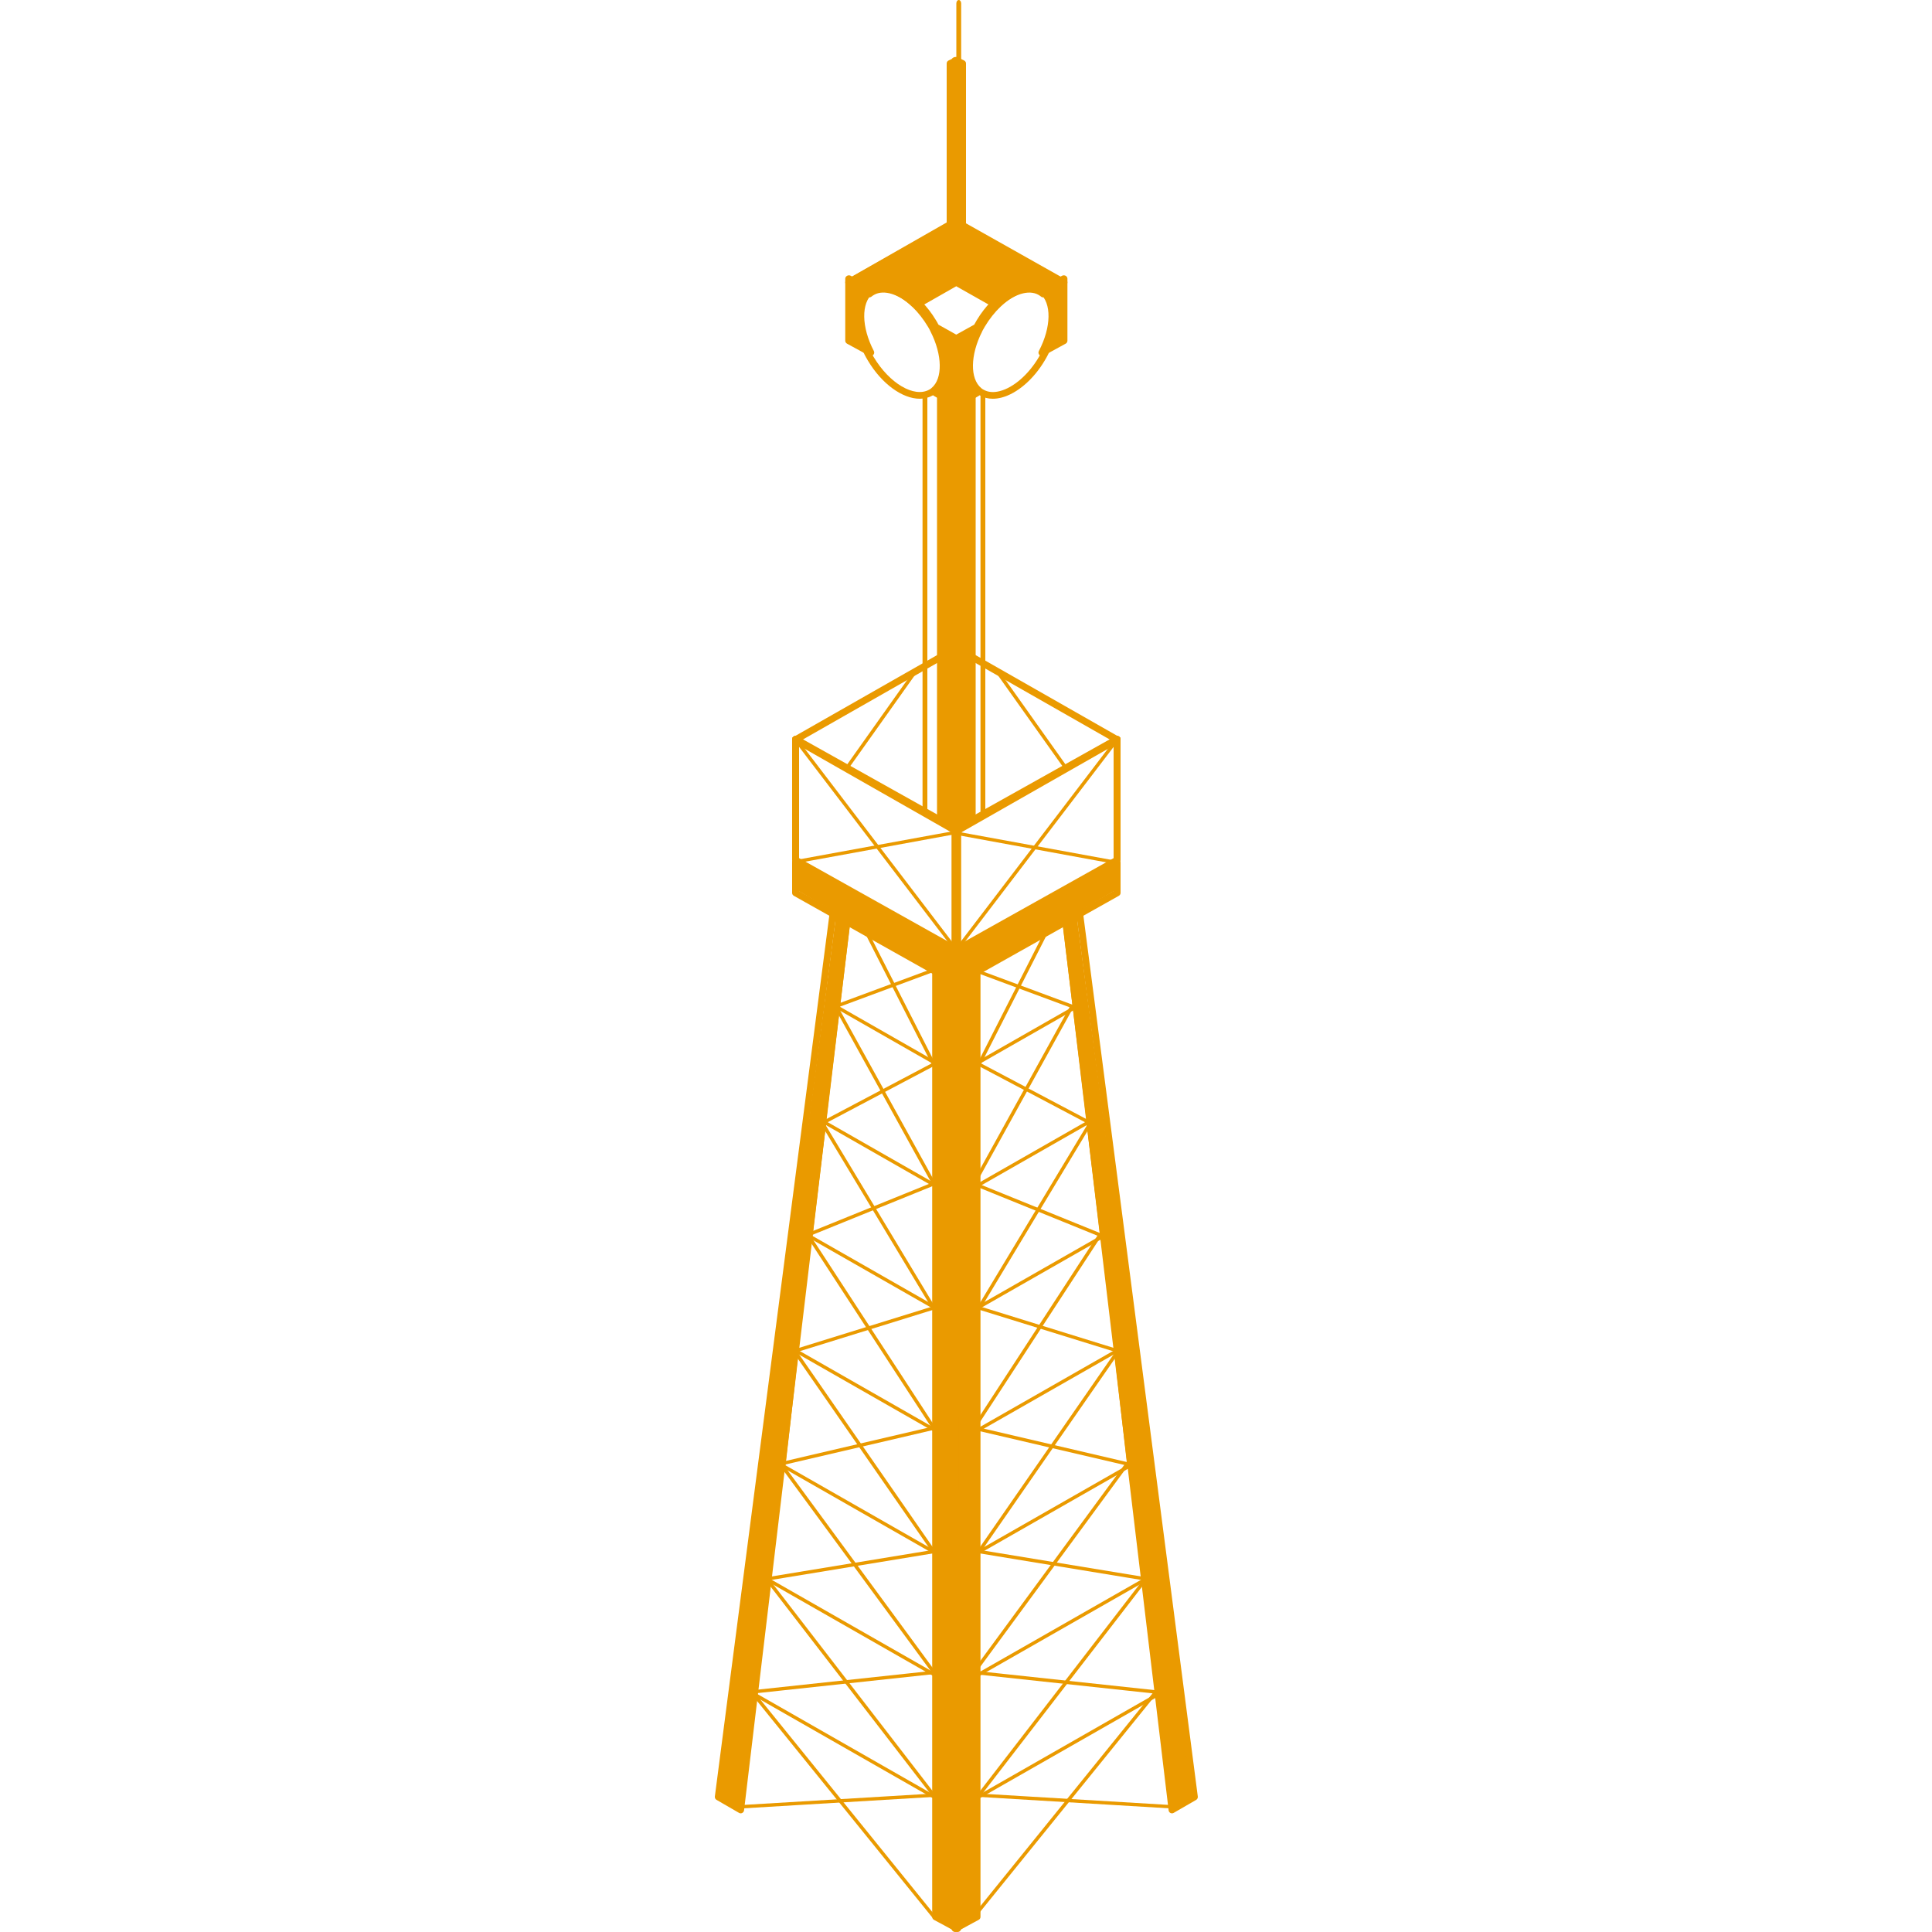 <?xml version="1.0" encoding="UTF-8"?> <svg xmlns="http://www.w3.org/2000/svg" viewBox="0 0 100.00 100.00" data-guides="{&quot;vertical&quot;:[],&quot;horizontal&quot;:[]}"><defs></defs><path fill="#ea9a00" stroke="none" fill-opacity="1" stroke-width="1" stroke-opacity="1" color="rgb(51, 51, 51)" id="tSvg2902baf885" title="Path 151" d="M49.499 20.758C49.499 28.171 49.499 35.584 49.5 42.998C49.25 42.795 49 42.592 48.75 42.389C48.75 34.975 48.75 27.561 48.75 20.148C48.999 20.351 49.249 20.555 49.499 20.758Z"></path><path fill="#ea9a00" stroke="none" fill-opacity="1" stroke-width="1" stroke-opacity="1" color="rgb(51, 51, 51)" id="tSvg7f294b7674" title="Path 152" d="M49.554 43.243C49.584 43.243 49.613 43.237 49.639 43.226C49.708 43.197 49.75 43.135 49.75 43.068C49.749 35.688 49.748 28.309 49.747 20.929C49.747 20.875 49.719 20.826 49.672 20.792C49.387 20.59 49.103 20.388 48.818 20.186C48.76 20.143 48.678 20.136 48.611 20.165C48.542 20.194 48.5 20.256 48.5 20.323C48.5 27.703 48.5 35.083 48.5 42.463C48.5 42.517 48.528 42.568 48.575 42.6C48.861 42.802 49.146 43.005 49.432 43.207C49.468 43.231 49.512 43.243 49.554 43.243ZM49.355 21.014C49.356 28.244 49.357 35.474 49.358 42.704C49.205 42.595 49.05 42.486 48.897 42.377C48.897 35.147 48.897 27.917 48.897 20.687C49.049 20.796 49.202 20.905 49.355 21.014Z"></path><path fill="#ea9a00" stroke="none" fill-opacity="1" stroke-width="1" stroke-opacity="1" color="rgb(51, 51, 51)" id="tSvg840eab24b5" title="Path 153" d="M49.503 20.758C49.502 28.171 49.501 35.584 49.5 42.998C49.75 42.795 50 42.592 50.25 42.389C50.25 34.975 50.25 27.561 50.25 20.148C50.001 20.351 49.752 20.555 49.503 20.758Z"></path><path fill="#ea9a00" stroke="none" fill-opacity="1" stroke-width="1" stroke-opacity="1" color="rgb(51, 51, 51)" id="tSvg11fa8a8ec16" title="Path 154" d="M49.444 43.243C49.487 43.243 49.531 43.23 49.567 43.205C49.853 43.003 50.139 42.801 50.425 42.599C50.472 42.565 50.5 42.514 50.5 42.462C50.5 35.082 50.5 27.702 50.5 20.323C50.5 20.256 50.458 20.194 50.389 20.165C50.322 20.136 50.24 20.143 50.181 20.186C49.897 20.388 49.612 20.59 49.327 20.792C49.279 20.826 49.252 20.877 49.252 20.929C49.251 28.308 49.251 35.687 49.25 43.066C49.25 43.134 49.292 43.195 49.361 43.224C49.386 43.237 49.417 43.243 49.444 43.243ZM50.105 42.377C49.95 42.486 49.796 42.595 49.642 42.704C49.643 35.475 49.643 28.245 49.644 21.015C49.797 20.906 49.951 20.797 50.105 20.688C50.105 27.918 50.105 35.147 50.105 42.377Z"></path><path fill="#ea9a00" stroke="none" fill-opacity="1" stroke-width="1" stroke-opacity="1" color="rgb(51, 51, 51)" id="tSvg5027ae75fd" title="Path 155" d="M49.501 12.134C49.501 9.154 49.501 6.174 49.5 3.194C49.583 3.245 49.667 3.295 49.75 3.345C49.75 6.325 49.75 9.305 49.75 12.285C49.667 12.235 49.584 12.184 49.501 12.134Z"></path><path fill="#ea9a00" stroke="none" fill-opacity="1" stroke-width="1" stroke-opacity="1" color="rgb(51, 51, 51)" id="tSvg11e48c733e6" title="Path 156" d="M49.785 12.531C49.823 12.531 49.858 12.522 49.892 12.507C49.959 12.476 50 12.417 50 12.353C50 9.329 50 6.304 50 3.279C50 3.216 49.959 3.156 49.894 3.125C49.787 3.074 49.68 3.023 49.573 2.972C49.505 2.941 49.424 2.941 49.358 2.972C49.291 3.003 49.25 3.062 49.25 3.125C49.251 6.15 49.251 9.174 49.252 12.198C49.252 12.262 49.293 12.321 49.358 12.352C49.465 12.404 49.571 12.455 49.677 12.507C49.711 12.522 49.748 12.531 49.785 12.531ZM49.466 12.198C49.465 12.198 49.463 12.198 49.461 12.198Z"></path><path fill="#ea9a00" stroke="none" fill-opacity="1" stroke-width="1" stroke-opacity="1" color="rgb(51, 51, 51)" id="tSvg14b74688e34" title="Path 157" d="M49.5 12.134C49.5 9.154 49.5 6.174 49.5 3.194C49.417 3.245 49.333 3.295 49.25 3.345C49.25 6.325 49.25 9.305 49.25 12.285C49.333 12.235 49.417 12.184 49.5 12.134Z"></path><path fill="#ea9a00" stroke="none" fill-opacity="1" stroke-width="1" stroke-opacity="1" color="rgb(51, 51, 51)" id="tSvgeb4ddb3b74" title="Path 158" d="M49.213 12.531C49.25 12.531 49.287 12.522 49.321 12.507C49.428 12.455 49.535 12.404 49.642 12.352C49.708 12.321 49.748 12.262 49.748 12.198C49.749 9.174 49.749 6.15 49.75 3.125C49.75 3.062 49.709 3.003 49.642 2.972C49.578 2.941 49.493 2.941 49.429 2.972C49.322 3.023 49.215 3.074 49.108 3.125C49.041 3.156 49 3.216 49 3.279C49 6.303 49 9.328 49 12.352C49 12.415 49.041 12.475 49.108 12.506C49.138 12.522 49.177 12.531 49.213 12.531Z"></path><path fill="#ea9a00" stroke="none" fill-opacity="1" stroke-width="1" stroke-opacity="1" color="rgb(51, 51, 51)" id="tSvgda2271d8ac" title="Path 159" d="M54 18.182C54.333 17.984 54.667 17.787 55 17.59C55 16.559 55 15.527 55 14.496C54.667 14.694 54.333 14.891 54 15.088C54.617 15.622 54.617 16.91 54 18.182Z"></path><path fill="#ea9a00" stroke="none" fill-opacity="1" stroke-width="1" stroke-opacity="1" color="rgb(51, 51, 51)" id="tSvg41e351a405" title="Path 160" d="M53.938 18.427C53.971 18.427 54.002 18.42 54.031 18.404C54.406 18.199 54.781 17.994 55.155 17.79C55.214 17.759 55.25 17.7 55.25 17.636C55.25 16.567 55.25 15.497 55.25 14.428C55.25 14.364 55.214 14.305 55.157 14.274C55.098 14.243 55.028 14.243 54.969 14.274C54.594 14.479 54.219 14.683 53.845 14.888C53.792 14.918 53.758 14.969 53.752 15.027C53.745 15.085 53.77 15.143 53.817 15.18C54.44 15.675 54.42 16.934 53.77 18.172C53.733 18.241 53.748 18.327 53.809 18.38C53.845 18.41 53.891 18.427 53.938 18.427ZM54.874 17.531C54.695 17.628 54.516 17.726 54.337 17.824C54.779 16.717 54.745 15.671 54.24 15.08C54.451 14.965 54.662 14.85 54.874 14.734C54.874 15.666 54.874 16.599 54.874 17.531Z"></path><path fill="#ea9a00" stroke="none" fill-opacity="1" stroke-width="1" stroke-opacity="1" color="rgb(51, 51, 51)" id="tSvge341e4d4dc" title="Path 161" d="M48.25 20.291C48.623 20.489 48.997 20.687 49.37 20.884C49.747 20.687 50.123 20.489 50.5 20.291C49.812 19.758 49.812 18.465 50.5 17.199C50.123 17.397 49.747 17.595 49.37 17.793C48.997 17.595 48.623 17.397 48.25 17.199C48.936 18.466 48.936 19.758 48.25 20.291Z"></path><path fill="#ea9a00" stroke="none" fill-opacity="1" stroke-width="1" stroke-opacity="1" color="rgb(51, 51, 51)" id="tSvg18246224120" title="Path 162" d="M49.495 21.13C49.527 21.13 49.556 21.121 49.585 21.107C49.943 20.901 50.301 20.696 50.66 20.491C50.71 20.463 50.743 20.411 50.749 20.353C50.755 20.295 50.731 20.239 50.687 20.2C50.098 19.702 50.117 18.445 50.73 17.211C50.766 17.14 50.751 17.055 50.693 17.002C50.635 16.948 50.55 16.938 50.481 16.977C50.153 17.165 49.824 17.353 49.495 17.541C49.17 17.354 48.845 17.166 48.52 16.978C48.451 16.939 48.365 16.948 48.307 17.002C48.249 17.055 48.234 17.141 48.27 17.211C48.884 18.445 48.902 19.702 48.313 20.2C48.27 20.238 48.246 20.295 48.251 20.353C48.257 20.411 48.289 20.463 48.338 20.491C48.693 20.696 49.048 20.901 49.403 21.107C49.433 21.121 49.464 21.13 49.495 21.13ZM50.282 20.294C50.02 20.444 49.758 20.594 49.495 20.745C49.236 20.595 48.977 20.445 48.718 20.295C49.194 19.705 49.228 18.66 48.813 17.558C49.011 17.672 49.208 17.786 49.406 17.9C49.463 17.933 49.53 17.931 49.586 17.9C49.788 17.785 49.99 17.669 50.191 17.553C49.772 18.657 49.805 19.704 50.282 20.294Z"></path><path fill="#ea9a00" stroke="none" fill-opacity="1" stroke-width="1" stroke-opacity="1" color="rgb(51, 51, 51)" id="tSvgc509500efc" title="Path 163" d="M44 14.496C44 15.527 44 16.559 44 17.59C44.333 17.787 44.667 17.984 45 18.182C44.386 16.91 44.386 15.622 45 15.088C44.667 14.891 44.333 14.694 44 14.496Z"></path><path fill="#ea9a00" stroke="none" fill-opacity="1" stroke-width="1" stroke-opacity="1" color="rgb(51, 51, 51)" id="tSvgb2edfed14e" title="Path 164" d="M45.062 18.427C45.109 18.427 45.154 18.411 45.19 18.379C45.251 18.326 45.267 18.241 45.231 18.17C44.584 16.934 44.564 15.675 45.184 15.178C45.229 15.141 45.254 15.084 45.249 15.026C45.243 14.968 45.209 14.916 45.157 14.888C44.783 14.684 44.409 14.479 44.035 14.274C43.975 14.242 43.903 14.243 43.846 14.274C43.786 14.306 43.75 14.365 43.75 14.428C43.75 15.497 43.75 16.566 43.75 17.635C43.75 17.698 43.786 17.758 43.844 17.789C44.218 17.993 44.592 18.198 44.966 18.402C44.998 18.419 45.03 18.427 45.062 18.427ZM44.76 15.084C44.259 15.672 44.223 16.719 44.663 17.824C44.485 17.727 44.308 17.63 44.13 17.533C44.13 16.601 44.13 15.67 44.13 14.739C44.34 14.854 44.55 14.969 44.76 15.084Z"></path><path fill="#ea9a00" stroke="none" fill-opacity="1" stroke-width="1" stroke-opacity="1" color="rgb(51, 51, 51)" id="tSvg17808cff60" title="Path 165" d="M51.388 20.639C51.534 20.639 51.686 20.619 51.843 20.578C52.647 20.369 53.504 19.631 54.08 18.651C54.133 18.563 54.19 18.463 54.236 18.372C54.938 17.002 54.92 15.627 54.191 15.03C54.156 14.995 54.108 14.965 54.064 14.939C54.051 14.931 54.037 14.923 54.024 14.915C53.356 14.53 52.412 14.799 51.55 15.612C51.216 15.93 50.918 16.305 50.665 16.727C50.629 16.784 50.598 16.841 50.566 16.902C50.548 16.935 50.53 16.968 50.513 17C50.505 17.013 50.499 17.028 50.495 17.042C49.817 18.394 49.837 19.748 50.547 20.344C50.6 20.395 50.663 20.439 50.737 20.476C50.928 20.584 51.148 20.639 51.388 20.639ZM53.361 15.091C53.536 15.091 53.697 15.13 53.836 15.209C53.85 15.218 53.864 15.226 53.878 15.235C53.909 15.254 53.934 15.27 53.952 15.287C54.556 15.783 54.537 17.01 53.919 18.218C53.876 18.302 53.825 18.393 53.774 18.477C53.242 19.381 52.468 20.057 51.753 20.243C51.43 20.328 51.139 20.304 50.912 20.172C50.86 20.146 50.825 20.122 50.796 20.094C50.793 20.091 50.789 20.088 50.786 20.086C50.201 19.6 50.22 18.375 50.829 17.174C50.835 17.163 50.838 17.153 50.841 17.143C50.855 17.118 50.868 17.093 50.882 17.068C50.912 17.013 50.941 16.96 50.974 16.906C51.207 16.515 51.492 16.155 51.8 15.863C52.329 15.362 52.895 15.091 53.361 15.091Z"></path><path fill="#ea9a00" stroke="none" fill-opacity="1" stroke-width="1" stroke-opacity="1" color="rgb(51, 51, 51)" id="tSvgc16c1a0b75" title="Path 166" d="M47.606 20.639C47.843 20.639 48.068 20.585 48.269 20.471C48.337 20.438 48.403 20.392 48.458 20.34C49.166 19.752 49.185 18.382 48.49 17.019C48.446 16.922 48.39 16.821 48.334 16.729C48.081 16.307 47.784 15.932 47.452 15.614C47.44 15.602 47.427 15.594 47.412 15.587C46.57 14.797 45.64 14.536 44.979 14.911C44.964 14.921 44.948 14.93 44.932 14.94C44.889 14.967 44.837 14.996 44.792 15.042C44.084 15.629 44.066 17.002 44.758 18.372C44.758 18.372 44.759 18.372 44.759 18.372C44.805 18.463 44.861 18.562 44.917 18.655C45.645 19.882 46.716 20.639 47.606 20.639ZM47.232 15.891C47.527 16.177 47.801 16.527 48.027 16.905C48.077 16.987 48.129 17.077 48.168 17.168C48.781 18.375 48.801 19.599 48.216 20.084C48.179 20.12 48.142 20.145 48.099 20.167C47.321 20.604 46.034 19.845 45.22 18.477C45.167 18.392 45.117 18.301 45.074 18.217C44.465 17.01 44.446 15.782 45.031 15.296C45.059 15.269 45.086 15.253 45.118 15.233C45.134 15.223 45.15 15.214 45.165 15.204C45.674 14.917 46.471 15.174 47.194 15.861C47.204 15.874 47.217 15.884 47.232 15.891ZM44.916 18.294C44.914 18.294 44.913 18.294 44.911 18.294Z"></path><path fill="#ea9a00" stroke="none" fill-opacity="1" stroke-width="1" stroke-opacity="1" color="rgb(51, 51, 51)" id="tSvgcc5f7ce60f" title="Path 167" d="M43.75 14.516C44.109 14.722 44.467 14.928 44.826 15.133C44.871 15.088 44.925 15.062 44.979 15.026C45.602 14.668 46.498 14.982 47.265 15.725C47.268 15.725 47.271 15.725 47.274 15.725C47.973 15.322 48.672 14.919 49.37 14.516C50.072 14.919 50.774 15.322 51.476 15.725C52.254 14.982 53.148 14.668 53.762 15.026C53.816 15.062 53.87 15.088 53.915 15.133C54.277 14.928 54.638 14.722 55 14.516C53.123 13.445 51.247 12.373 49.37 11.302C47.497 12.373 45.623 13.445 43.75 14.516Z"></path><path fill="#ea9a00" stroke="none" fill-opacity="1" stroke-width="1" stroke-opacity="1" color="rgb(51, 51, 51)" id="tSvg193847cb068" title="Path 168" d="M51.58 15.97C51.626 15.97 51.67 15.953 51.705 15.921C52.44 15.229 53.244 14.97 53.754 15.263C53.767 15.272 53.781 15.281 53.795 15.29C53.826 15.308 53.852 15.324 53.87 15.342C53.928 15.397 54.015 15.409 54.085 15.369C54.443 15.168 54.801 14.968 55.159 14.767C55.216 14.736 55.25 14.678 55.25 14.616C55.25 14.553 55.216 14.495 55.159 14.465C53.301 13.418 51.443 12.372 49.584 11.325C49.531 11.295 49.459 11.295 49.406 11.325C47.551 12.372 45.696 13.418 43.841 14.465C43.784 14.495 43.75 14.553 43.75 14.616C43.75 14.678 43.784 14.736 43.839 14.767C44.194 14.968 44.55 15.168 44.905 15.369C44.976 15.409 45.064 15.397 45.122 15.342C45.139 15.324 45.166 15.308 45.199 15.288C45.215 15.278 45.231 15.269 45.246 15.259C45.758 14.97 46.56 15.229 47.287 15.92C47.343 15.973 47.444 15.984 47.511 15.946C48.173 15.569 48.834 15.193 49.496 14.816C50.161 15.193 50.827 15.569 51.492 15.946C51.517 15.962 51.548 15.97 51.58 15.97ZM49.495 14.438C49.464 14.438 49.432 14.447 49.404 14.462C48.749 14.834 48.093 15.207 47.438 15.58C46.608 14.832 45.704 14.592 45.055 14.96C45.039 14.97 45.023 14.979 45.007 14.989C44.998 14.995 44.989 15.001 44.979 15.006C44.748 14.875 44.516 14.744 44.285 14.613C46.021 13.634 47.757 12.654 49.493 11.675C51.232 12.654 52.971 13.634 54.709 14.613C54.475 14.744 54.242 14.875 54.008 15.006C53.999 15.001 53.99 14.996 53.981 14.99C53.968 14.982 53.954 14.974 53.941 14.966C53.294 14.594 52.391 14.831 51.551 15.577C50.895 15.205 50.239 14.834 49.583 14.462C49.557 14.447 49.526 14.438 49.495 14.438Z"></path><path fill="#ea9a00" stroke="none" fill-opacity="1" stroke-width="1" stroke-opacity="1" color="rgb(51, 51, 51)" id="tSvgc7dfb68bc3" title="Path 169" d="M49.495 17.69C49.526 17.69 49.556 17.682 49.584 17.668C49.94 17.47 50.297 17.272 50.654 17.075C50.695 17.052 50.724 17.015 50.736 16.972C50.75 16.947 50.764 16.922 50.778 16.898C50.807 16.843 50.837 16.791 50.87 16.738C51.103 16.351 51.389 15.995 51.697 15.706C51.737 15.669 51.756 15.615 51.748 15.562C51.741 15.508 51.71 15.461 51.661 15.435C50.969 15.048 50.277 14.661 49.585 14.274C49.529 14.242 49.461 14.244 49.406 14.274C48.717 14.661 48.028 15.048 47.339 15.435C47.291 15.462 47.259 15.509 47.252 15.562C47.244 15.615 47.263 15.669 47.303 15.706C47.611 15.993 47.895 16.351 48.129 16.736C48.179 16.818 48.231 16.906 48.271 16.996C48.287 17.029 48.312 17.056 48.344 17.073C48.697 17.271 49.05 17.468 49.403 17.666C49.433 17.683 49.464 17.69 49.495 17.69ZM50.424 16.805C50.114 16.977 49.805 17.149 49.495 17.32C49.188 17.148 48.88 16.976 48.573 16.803C48.532 16.719 48.484 16.638 48.437 16.562C48.227 16.215 47.984 15.898 47.716 15.621C48.31 15.287 48.903 14.954 49.496 14.621C50.092 14.954 50.688 15.287 51.284 15.621C51.016 15.898 50.773 16.213 50.563 16.562C50.528 16.618 50.497 16.675 50.464 16.735C50.451 16.758 50.437 16.782 50.424 16.805Z"></path><path fill="#ea9a00" stroke="none" fill-opacity="1" stroke-width="1" stroke-opacity="1" color="rgb(51, 51, 51)" id="tSvg5265d7e56f" title="Path 170" d="M49.625 14.496C49.693 14.496 49.75 14.418 49.75 14.32C49.75 9.605 49.75 4.891 49.75 0.177C49.75 0.08 49.694 0 49.625 0C49.556 0 49.5 0.079 49.5 0.177C49.5 4.891 49.5 9.605 49.5 14.32C49.501 14.418 49.557 14.496 49.625 14.496Z"></path><path fill="#ea9a00" stroke="none" fill-opacity="1" stroke-width="1" stroke-opacity="1" color="rgb(51, 51, 51)" id="tSvgb130b3fa34" title="Path 171" d="M50.75 20.393C50.833 20.393 50.917 20.393 51 20.393C51 27.6 51 34.808 51 42.015C50.917 42.015 50.833 42.015 50.75 42.015C50.75 34.808 50.75 27.6 50.75 20.393Z"></path><path fill="#ea9a00" stroke="none" fill-opacity="1" stroke-width="1" stroke-opacity="1" color="rgb(51, 51, 51)" id="tSvg12cbbf19760" title="Path 172" d="M47.75 20.393C47.833 20.393 47.917 20.393 48 20.393C48 27.6 48 34.808 48 42.015C47.917 42.015 47.833 42.015 47.75 42.015C47.75 34.808 47.75 27.6 47.75 20.393Z"></path><path fill="#ea9a00" stroke="none" fill-opacity="1" stroke-width="1" stroke-opacity="1" color="rgb(51, 51, 51)" id="tSvg33a37bf1f6" title="Path 173" d="M49.43 43.243C49.461 43.243 49.491 43.236 49.519 43.22C52.316 41.626 55.112 40.032 57.909 38.439C57.966 38.408 58 38.349 58 38.286C58 38.222 57.966 38.163 57.909 38.132C55.308 36.65 52.707 35.167 50.105 33.684C50.019 33.636 49.91 33.665 49.861 33.749C49.81 33.835 49.84 33.942 49.926 33.992C52.438 35.424 54.949 36.855 57.46 38.287C54.754 39.829 52.047 41.371 49.34 42.913C49.254 42.962 49.224 43.071 49.275 43.156C49.308 43.212 49.367 43.243 49.43 43.243Z"></path><path fill="#ea9a00" stroke="none" fill-opacity="1" stroke-width="1" stroke-opacity="1" color="rgb(51, 51, 51)" id="tSvg98b1c6e819" title="Path 174" d="M49.57 43.243C49.633 43.243 49.693 43.211 49.725 43.155C49.776 43.069 49.746 42.962 49.66 42.912C46.953 41.37 44.246 39.828 41.54 38.286C44.051 36.855 46.562 35.424 49.074 33.992C49.16 33.944 49.19 33.835 49.139 33.749C49.088 33.664 48.981 33.636 48.895 33.685C46.293 35.167 43.692 36.65 41.091 38.132C41.034 38.163 41 38.222 41 38.285C41 38.348 41.034 38.407 41.091 38.438C43.888 40.032 46.684 41.625 49.481 43.218C49.509 43.236 49.539 43.243 49.57 43.243Z"></path><path fill="#ea9a00" stroke="none" fill-opacity="1" stroke-width="1" stroke-opacity="1" color="rgb(51, 51, 51)" id="tSvg18062f30e82" title="Path 175" d="M49.431 49.386C49.462 49.386 49.493 49.377 49.52 49.363C52.316 47.797 55.113 46.232 57.909 44.667C57.966 44.637 58 44.579 58 44.517C58 42.43 58 40.343 58 38.257C58 38.195 57.966 38.137 57.909 38.106C57.855 38.076 57.784 38.076 57.73 38.106C54.934 39.671 52.137 41.237 49.341 42.802C49.284 42.832 49.25 42.89 49.25 42.952C49.25 45.039 49.25 47.126 49.25 49.212C49.25 49.274 49.284 49.332 49.341 49.363C49.368 49.379 49.399 49.386 49.431 49.386ZM57.64 44.417C54.964 45.915 52.288 47.413 49.611 48.911C49.611 46.959 49.611 45.006 49.611 43.053C52.288 41.556 54.964 40.058 57.64 38.56C57.64 40.513 57.64 42.465 57.64 44.417Z"></path><path fill="#ea9a00" stroke="none" fill-opacity="1" stroke-width="1" stroke-opacity="1" color="rgb(51, 51, 51)" id="tSvg81fcb54acc" title="Path 176" d="M49.569 49.386C49.601 49.386 49.632 49.377 49.659 49.363C49.716 49.332 49.75 49.274 49.75 49.212C49.75 47.126 49.75 45.039 49.75 42.952C49.75 42.89 49.716 42.832 49.659 42.802C46.863 41.237 44.066 39.671 41.27 38.106C41.216 38.076 41.145 38.076 41.091 38.106C41.034 38.137 41 38.195 41 38.257C41 40.343 41 42.43 41 44.517C41 44.579 41.034 44.637 41.091 44.667C43.887 46.232 46.684 47.797 49.48 49.363C49.507 49.379 49.538 49.386 49.569 49.386ZM49.389 43.052C49.389 45.005 49.389 46.957 49.389 48.91C46.712 47.412 44.036 45.914 41.36 44.415C41.36 42.463 41.36 40.511 41.36 38.559C44.036 40.056 46.712 41.554 49.389 43.052Z"></path><path fill="#ea9a00" stroke="none" fill-opacity="1" stroke-width="1" stroke-opacity="1" color="rgb(51, 51, 51)" id="tSvgb5428b2849" title="Path 177" d="M49.643 49.14C52.428 45.489 55.214 41.839 58 38.188C57.952 38.153 57.905 38.118 57.857 38.084C55.072 41.734 52.286 45.385 49.5 49.036C49.548 49.071 49.595 49.105 49.643 49.14Z"></path><path fill="#ea9a00" stroke="none" fill-opacity="1" stroke-width="1" stroke-opacity="1" color="rgb(51, 51, 51)" id="tSvg172640c48b0" title="Path 178" d="M57.717 44.718C57.728 44.661 57.739 44.605 57.75 44.548C54.928 44.032 52.105 43.514 49.283 42.998C49.272 43.054 49.261 43.11 49.25 43.167C52.072 43.684 54.895 44.2 57.717 44.718Z"></path><path fill="#ea9a00" stroke="none" fill-opacity="1" stroke-width="1" stroke-opacity="1" color="rgb(51, 51, 51)" id="tSvg1436651b6aa" title="Path 179" d="M41.143 38.084C43.929 41.734 46.714 45.385 49.5 49.036C49.452 49.071 49.405 49.105 49.357 49.14C46.571 45.489 43.786 41.838 41 38.187C41.048 38.153 41.095 38.118 41.143 38.084Z"></path><path fill="#ea9a00" stroke="none" fill-opacity="1" stroke-width="1" stroke-opacity="1" color="rgb(51, 51, 51)" id="tSvg5b2b83ce84" title="Path 180" d="M41.035 44.718C43.856 44.2 46.678 43.684 49.5 43.167C49.489 43.11 49.478 43.054 49.467 42.998C46.645 43.514 43.822 44.032 41 44.548C41.011 44.605 41.023 44.661 41.035 44.718Z"></path><path fill="#ea9a00" stroke="none" fill-opacity="1" stroke-width="1" stroke-opacity="1" color="rgb(51, 51, 51)" id="tSvg102397ccc5" title="Path 181" d="M55.097 39.803C55.148 39.771 55.199 39.739 55.25 39.707C54.051 38.019 52.852 36.331 51.653 34.644C51.602 34.676 51.551 34.708 51.5 34.74C52.699 36.428 53.898 38.116 55.097 39.803Z"></path><path fill="#ea9a00" stroke="none" fill-opacity="1" stroke-width="1" stroke-opacity="1" color="rgb(51, 51, 51)" id="tSvgc5b40cf119" title="Path 182" d="M47.347 34.644C47.398 34.675 47.449 34.707 47.5 34.739C46.301 36.427 45.102 38.115 43.903 39.803C43.852 39.772 43.801 39.74 43.75 39.708C44.949 38.02 46.148 36.332 47.347 34.644Z"></path><path fill="#ea9a00" stroke="none" fill-opacity="1" stroke-width="1" stroke-opacity="1" color="rgb(51, 51, 51)" id="tSvg22b90bbd4e" title="Path 183" d="M57.75 46.068C57.75 45.536 57.75 45.004 57.75 44.472C55 46.069 52.25 47.666 49.5 49.263C49.5 49.796 49.5 50.328 49.5 50.86C52.25 49.263 55 47.666 57.75 46.068Z"></path><path fill="#ea9a00" stroke="none" fill-opacity="1" stroke-width="1" stroke-opacity="1" color="rgb(51, 51, 51)" id="tSvg29481be2cb" title="Path 184" d="M49.431 51.106C49.462 51.106 49.493 51.097 49.52 51.082C52.316 49.511 55.113 47.939 57.909 46.368C57.966 46.337 58 46.279 58 46.217C58 45.693 58 45.169 58 44.646C58 44.583 57.966 44.525 57.909 44.495C57.855 44.464 57.784 44.464 57.73 44.495C54.934 46.066 52.137 47.638 49.341 49.209C49.284 49.24 49.25 49.298 49.25 49.36C49.25 49.884 49.25 50.408 49.25 50.931C49.25 50.994 49.284 51.052 49.341 51.082C49.368 51.098 49.399 51.106 49.431 51.106ZM57.64 46.117C54.964 47.62 52.288 49.124 49.611 50.628C49.611 50.239 49.611 49.85 49.611 49.46C52.288 47.956 54.964 46.452 57.64 44.948C57.64 45.337 57.64 45.727 57.64 46.117Z"></path><path fill="#ea9a00" stroke="none" fill-opacity="1" stroke-width="1" stroke-opacity="1" color="rgb(51, 51, 51)" id="tSvg8865415de8" title="Path 185" d="M41.25 46.068C41.25 45.536 41.25 45.004 41.25 44.472C44 46.069 46.75 47.666 49.5 49.263C49.5 49.796 49.5 50.328 49.5 50.86C46.75 49.263 44 47.666 41.25 46.068Z"></path><path fill="#ea9a00" stroke="none" fill-opacity="1" stroke-width="1" stroke-opacity="1" color="rgb(51, 51, 51)" id="tSvg15d3939d244" title="Path 186" d="M49.569 51.106C49.601 51.106 49.632 51.097 49.659 51.082C49.716 51.052 49.75 50.994 49.75 50.931C49.75 50.408 49.75 49.884 49.75 49.36C49.75 49.298 49.716 49.24 49.659 49.209C46.863 47.638 44.066 46.066 41.27 44.495C41.216 44.464 41.145 44.464 41.091 44.495C41.034 44.525 41 44.583 41 44.646C41 45.169 41 45.693 41 46.217C41 46.279 41.034 46.337 41.091 46.368C43.887 47.939 46.684 49.511 49.48 51.082C49.507 51.098 49.538 51.106 49.569 51.106ZM49.389 49.46C49.389 49.85 49.389 50.239 49.389 50.628C46.712 49.124 44.036 47.62 41.36 46.117C41.36 45.727 41.36 45.338 41.36 44.949C44.036 46.453 46.712 47.957 49.389 49.46ZM41.181 46.217C41.179 46.217 41.178 46.217 41.176 46.217Z"></path><path fill="#ea9a00" stroke="none" fill-opacity="1" stroke-width="1" stroke-opacity="1" color="rgb(51, 51, 51)" id="tSvgbc5abb0123" title="Path 187" d="M49.5 50.976C49.167 50.774 48.833 50.571 48.5 50.368C48.5 66.71 48.5 83.052 48.5 99.394C48.833 99.596 49.166 99.798 49.499 100C49.499 83.659 49.499 67.318 49.5 50.976Z"></path><path fill="#ea9a00" stroke="none" fill-opacity="1" stroke-width="1" stroke-opacity="1" color="rgb(51, 51, 51)" id="tSvg77d41ce537" title="Path 188" d="M49.56 100C49.592 100 49.625 99.991 49.653 99.977C49.713 99.946 49.748 99.888 49.748 99.825C49.749 83.518 49.749 67.21 49.75 50.903C49.75 50.84 49.714 50.782 49.655 50.751C49.281 50.549 48.907 50.347 48.532 50.146C48.476 50.115 48.401 50.115 48.345 50.146C48.286 50.176 48.25 50.235 48.25 50.298C48.25 66.606 48.25 82.913 48.25 99.221C48.25 99.284 48.286 99.342 48.345 99.373C48.719 99.575 49.093 99.776 49.468 99.978C49.496 99.993 49.528 100 49.56 100ZM49.372 51.003C49.372 67.175 49.371 83.348 49.371 99.52C49.123 99.386 48.874 99.252 48.626 99.118C48.626 82.945 48.626 66.773 48.626 50.601C48.875 50.735 49.124 50.869 49.372 51.003Z"></path><path fill="#ea9a00" stroke="none" fill-opacity="1" stroke-width="1" stroke-opacity="1" color="rgb(51, 51, 51)" id="tSvgae3df1c6ae" title="Path 189" d="M49.5 50.976C49.833 50.774 50.167 50.571 50.5 50.368C50.5 66.71 50.5 83.052 50.5 99.394C50.167 99.596 49.834 99.798 49.501 100C49.501 83.659 49.501 67.318 49.5 50.976Z"></path><path fill="#ea9a00" stroke="none" fill-opacity="1" stroke-width="1" stroke-opacity="1" color="rgb(51, 51, 51)" id="tSvgdc83d60da2" title="Path 190" d="M49.44 100C49.473 100 49.506 99.991 49.534 99.977C49.907 99.775 50.281 99.573 50.655 99.371C50.714 99.341 50.75 99.283 50.75 99.22C50.75 82.912 50.75 66.605 50.75 50.298C50.75 50.235 50.714 50.176 50.655 50.146C50.599 50.115 50.524 50.115 50.468 50.146C50.094 50.347 49.719 50.549 49.345 50.751C49.286 50.782 49.25 50.84 49.25 50.903C49.251 67.21 49.251 83.517 49.252 99.824C49.252 99.886 49.287 99.945 49.347 99.975C49.375 99.993 49.407 100 49.44 100ZM50.373 99.119C50.125 99.253 49.877 99.388 49.629 99.522C49.628 83.35 49.628 67.178 49.627 51.006C49.876 50.871 50.125 50.737 50.374 50.602C50.374 66.775 50.374 82.947 50.374 99.119C50.374 99.119 50.373 99.119 50.373 99.119Z"></path><path fill="#ea9a00" stroke="none" fill-opacity="1" stroke-width="1" stroke-opacity="1" color="rgb(51, 51, 51)" id="tSvg172b50af74e" title="Path 191" d="M60.57 93.612C60.964 93.389 61.357 93.165 61.75 92.942C59.743 77.768 57.736 62.594 55.73 47.42C55.486 47.558 55.243 47.696 55 47.834C56.857 63.093 58.714 78.353 60.57 93.612Z"></path><path fill="#ea9a00" stroke="none" fill-opacity="1" stroke-width="1" stroke-opacity="1" color="rgb(51, 51, 51)" id="tSvge8df12fbba" title="Path 192" d="M60.662 93.858C60.693 93.858 60.724 93.849 60.75 93.834C61.137 93.61 61.525 93.386 61.912 93.163C61.973 93.127 62.008 93.057 61.998 92.987C60.022 77.767 58.045 62.547 56.068 47.328C56.061 47.269 56.024 47.218 55.972 47.193C55.919 47.167 55.856 47.168 55.806 47.199C55.567 47.337 55.327 47.476 55.088 47.614C55.026 47.649 54.993 47.718 55.001 47.788C56.83 63.094 58.659 78.399 60.488 93.704C60.495 93.762 60.53 93.814 60.583 93.84C60.608 93.852 60.636 93.858 60.662 93.858ZM61.634 92.917C61.358 93.076 61.082 93.236 60.806 93.395C58.992 78.217 57.178 63.038 55.364 47.86C55.494 47.785 55.624 47.71 55.754 47.635C57.714 62.729 59.674 77.823 61.634 92.917Z"></path><path fill="#ea9a00" stroke="none" fill-opacity="1" stroke-width="1" stroke-opacity="1" color="rgb(51, 51, 51)" id="tSvg37c61046d6" title="Path 193" d="M38.43 93.612C38.036 93.389 37.643 93.165 37.25 92.942C39.257 77.768 41.264 62.594 43.27 47.42C43.514 47.558 43.757 47.696 44 47.834C42.143 63.093 40.286 78.353 38.43 93.612Z"></path><path fill="#ea9a00" stroke="none" fill-opacity="1" stroke-width="1" stroke-opacity="1" color="rgb(51, 51, 51)" id="tSvg153c1278be8" title="Path 194" d="M38.338 93.858C38.364 93.858 38.392 93.852 38.417 93.839C38.469 93.812 38.506 93.761 38.512 93.703C40.341 78.397 42.17 63.093 43.999 47.788C44.008 47.717 43.972 47.648 43.912 47.613C43.673 47.475 43.433 47.336 43.194 47.198C43.142 47.169 43.08 47.167 43.028 47.192C42.976 47.218 42.939 47.268 42.932 47.327C40.955 62.546 38.978 77.766 37.001 92.986C36.992 93.056 37.026 93.126 37.088 93.161C37.475 93.385 37.862 93.609 38.25 93.833C38.276 93.85 38.308 93.858 38.338 93.858ZM43.636 47.861C41.822 63.039 40.008 78.217 38.194 93.395C37.918 93.236 37.642 93.076 37.366 92.917C39.326 77.823 41.286 62.729 43.246 47.635C43.376 47.71 43.506 47.785 43.636 47.861Z"></path><path fill="#ea9a00" stroke="none" fill-opacity="1" stroke-width="1" stroke-opacity="1" color="rgb(51, 51, 51)" id="tSvg13769e55ca" title="Path 195" d="M48.268 99.263C48.315 99.227 48.362 99.191 48.409 99.155C45.304 95.319 42.199 91.483 39.094 87.647C42.229 87.309 45.365 86.972 48.5 86.634C45.853 83.031 43.206 79.427 40.56 75.824C43.2 75.207 45.841 74.59 48.482 73.974C48.459 73.939 48.436 73.904 48.413 73.87C46.259 70.566 44.104 67.262 41.949 63.958C44.121 63.077 46.292 62.196 48.464 61.314C48.449 61.286 48.433 61.258 48.418 61.23C46.743 58.198 45.068 55.166 43.392 52.134C45.052 51.519 46.711 50.903 48.37 50.288C48.349 50.233 48.328 50.178 48.307 50.123C46.583 50.762 44.859 51.401 43.135 52.041C43.152 52.07 43.168 52.099 43.184 52.128C44.86 55.161 46.536 58.194 48.211 61.227C46.035 62.11 43.858 62.993 41.681 63.876C41.701 63.905 41.72 63.935 41.74 63.964C43.891 67.263 46.042 70.561 48.193 73.86C45.548 74.478 42.903 75.096 40.258 75.715C40.283 75.75 40.309 75.785 40.335 75.82C42.949 79.377 45.562 82.935 48.175 86.493C45.034 86.831 41.892 87.168 38.75 87.506C38.784 87.548 38.818 87.59 38.852 87.632C41.99 91.509 45.129 95.386 48.268 99.263Z"></path><path fill="#ea9a00" stroke="none" fill-opacity="1" stroke-width="1" stroke-opacity="1" color="rgb(51, 51, 51)" id="tSvg180e5e36791" title="Path 196" d="M38.26 93.612C41.674 93.407 45.087 93.202 48.5 92.997C48.466 92.954 48.433 92.911 48.399 92.867C45.55 89.175 42.702 85.482 39.853 81.789C42.729 81.317 45.605 80.844 48.481 80.372C48.455 80.334 48.428 80.296 48.402 80.258C46.025 76.831 43.649 73.403 41.272 69.975C43.669 69.232 46.065 68.489 48.461 67.746C48.442 67.715 48.423 67.683 48.403 67.652C46.499 64.489 44.595 61.327 42.691 58.164C44.609 57.15 46.528 56.136 48.447 55.121C47.307 52.882 46.167 50.642 45.028 48.403C44.974 48.429 44.92 48.455 44.866 48.482C45.98 50.67 47.094 52.858 48.209 55.047C46.287 56.063 44.365 57.08 42.443 58.096C44.359 61.279 46.276 64.463 48.193 67.646C45.791 68.391 43.39 69.136 40.988 69.881C41.011 69.913 41.033 69.945 41.055 69.977C43.428 73.399 45.801 76.821 48.175 80.243C45.294 80.717 42.413 81.19 39.532 81.664C42.407 85.39 45.281 89.117 48.155 92.843C44.853 93.041 41.552 93.239 38.25 93.437C38.254 93.495 38.257 93.554 38.26 93.612Z"></path><path fill="#ea9a00" stroke="none" fill-opacity="1" stroke-width="1" stroke-opacity="1" color="rgb(51, 51, 51)" id="tSvg136806fa38d" title="Path 197" d="M48.367 93.12C48.397 93.07 48.426 93.019 48.456 92.968C45.368 91.205 42.28 89.441 39.192 87.677C39.423 85.766 39.654 83.854 39.885 81.942C42.757 83.582 45.628 85.222 48.5 86.862C48.5 84.683 48.5 82.503 48.5 80.323C45.887 78.831 43.274 77.338 40.661 75.846C40.88 73.927 41.098 72.008 41.317 70.089C43.711 71.456 46.106 72.823 48.5 74.191C48.5 72.011 48.5 69.832 48.5 67.652C46.351 66.425 44.203 65.198 42.054 63.971C42.285 62.059 42.516 60.146 42.748 58.234C44.665 59.329 46.583 60.424 48.5 61.52C48.5 59.34 48.5 57.16 48.5 54.98C46.812 54.016 45.124 53.052 43.436 52.088C43.406 52.139 43.376 52.19 43.347 52.24C45.005 53.187 46.664 54.134 48.322 55.081C48.322 57.125 48.322 59.17 48.322 61.214C46.416 60.125 44.509 59.036 42.603 57.947C42.597 57.991 42.592 58.036 42.586 58.08C42.345 60.075 42.104 62.07 41.863 64.065C41.88 64.074 41.897 64.084 41.915 64.094C44.051 65.314 46.187 66.533 48.322 67.753C48.322 69.797 48.322 71.841 48.322 73.885C45.938 72.523 43.554 71.162 41.17 69.8C41.165 69.845 41.16 69.89 41.154 69.935C40.927 71.936 40.7 73.938 40.472 75.94C43.089 77.435 45.706 78.929 48.322 80.424C48.322 82.468 48.322 84.512 48.322 86.556C45.462 84.923 42.601 83.289 39.74 81.655C39.734 81.699 39.729 81.744 39.724 81.788C39.482 83.783 39.241 85.778 39 87.773C39.017 87.782 39.035 87.791 39.052 87.8C42.157 89.574 45.262 91.347 48.367 93.12Z"></path><path fill="#ea9a00" stroke="none" fill-opacity="1" stroke-width="1" stroke-opacity="1" color="rgb(51, 51, 51)" id="tSvg12660218b9f" title="Path 198" d="M50.483 99.263C53.656 95.344 56.828 91.425 60 87.506C56.859 87.168 53.717 86.831 50.576 86.493C53.215 82.9 55.855 79.307 58.494 75.715C55.848 75.096 53.202 74.478 50.557 73.86C52.727 70.532 54.898 67.204 57.069 63.876C57.035 63.863 57.002 63.849 56.968 63.835C54.826 62.966 52.683 62.096 50.54 61.227C52.232 58.164 53.924 55.103 55.616 52.041C55.584 52.029 55.551 52.017 55.519 52.006C53.828 51.378 52.136 50.751 50.444 50.123C50.423 50.178 50.403 50.233 50.382 50.288C52.041 50.903 53.7 51.519 55.359 52.134C53.668 55.194 51.977 58.254 50.286 61.314C52.458 62.196 54.629 63.077 56.801 63.958C54.623 67.296 52.446 70.635 50.268 73.974C52.909 74.59 55.55 75.207 58.192 75.824C55.544 79.427 52.897 83.031 50.25 86.634C50.301 86.64 50.352 86.645 50.403 86.65C53.487 86.982 56.572 87.314 59.656 87.647C56.552 91.483 53.447 95.319 50.343 99.155C50.39 99.191 50.436 99.227 50.483 99.263Z"></path><path fill="#ea9a00" stroke="none" fill-opacity="1" stroke-width="1" stroke-opacity="1" color="rgb(51, 51, 51)" id="tSvgd0fb75ea52" title="Path 199" d="M60.74 93.612C60.743 93.554 60.746 93.495 60.75 93.437C57.448 93.239 54.147 93.041 50.845 92.843C53.72 89.117 56.594 85.39 59.469 81.664C56.588 81.19 53.707 80.717 50.825 80.243C53.221 76.789 55.616 73.335 58.011 69.881C55.61 69.136 53.208 68.391 50.806 67.646C52.723 64.463 54.64 61.279 56.557 58.096C56.529 58.081 56.502 58.067 56.475 58.052C54.58 57.05 52.686 56.049 50.791 55.047C51.905 52.858 53.019 50.67 54.133 48.482C54.079 48.455 54.025 48.429 53.971 48.403C52.832 50.642 51.693 52.882 50.553 55.121C52.472 56.136 54.39 57.15 56.309 58.164C54.385 61.358 52.461 64.552 50.537 67.746C50.573 67.758 50.609 67.769 50.646 67.78C53.007 68.512 55.368 69.243 57.729 69.975C55.326 73.441 52.923 76.906 50.519 80.372C53.395 80.844 56.271 81.317 59.147 81.789C56.264 85.525 53.382 89.261 50.5 92.997C53.913 93.202 57.326 93.407 60.74 93.612Z"></path><path fill="#ea9a00" stroke="none" fill-opacity="1" stroke-width="1" stroke-opacity="1" color="rgb(51, 51, 51)" id="tSvg16edb01b070" title="Path 200" d="M50.633 93.12C53.755 91.338 56.878 89.555 60 87.773C59.753 85.734 59.507 83.694 59.26 81.655C59.222 81.677 59.183 81.7 59.145 81.722C56.322 83.334 53.5 84.945 50.678 86.556C50.678 84.512 50.678 82.468 50.678 80.424C53.295 78.929 55.912 77.435 58.529 75.94C58.527 75.921 58.525 75.902 58.523 75.883C58.292 73.855 58.062 71.828 57.831 69.8C57.791 69.823 57.752 69.846 57.712 69.869C55.367 71.208 53.023 72.546 50.678 73.885C50.678 71.841 50.678 69.797 50.678 67.753C52.831 66.523 54.984 65.294 57.137 64.065C56.89 62.025 56.643 59.986 56.397 57.947C56.358 57.969 56.319 57.992 56.28 58.014C54.413 59.081 52.545 60.147 50.678 61.214C50.678 59.17 50.678 57.125 50.678 55.081C52.336 54.134 53.995 53.187 55.654 52.24C55.624 52.19 55.595 52.139 55.565 52.088C53.877 53.052 52.188 54.016 50.5 54.98C50.5 57.16 50.5 59.34 50.5 61.52C50.544 61.494 50.589 61.469 50.633 61.444C52.506 60.374 54.379 59.304 56.252 58.234C56.483 60.146 56.715 62.059 56.946 63.971C54.797 65.198 52.649 66.425 50.5 67.652C50.5 69.832 50.5 72.011 50.5 74.191C50.544 74.165 50.589 74.139 50.633 74.113C52.983 72.772 55.334 71.43 57.684 70.089C57.903 72.008 58.121 73.927 58.34 75.846C55.727 77.338 53.113 78.831 50.5 80.323C50.5 82.503 50.5 84.683 50.5 86.862C50.544 86.836 50.589 86.811 50.633 86.785C53.461 85.171 56.289 83.556 59.117 81.942C59.347 83.854 59.577 85.766 59.808 87.677C56.72 89.441 53.632 91.205 50.544 92.968C50.574 93.019 50.604 93.07 50.633 93.12Z"></path></svg> 